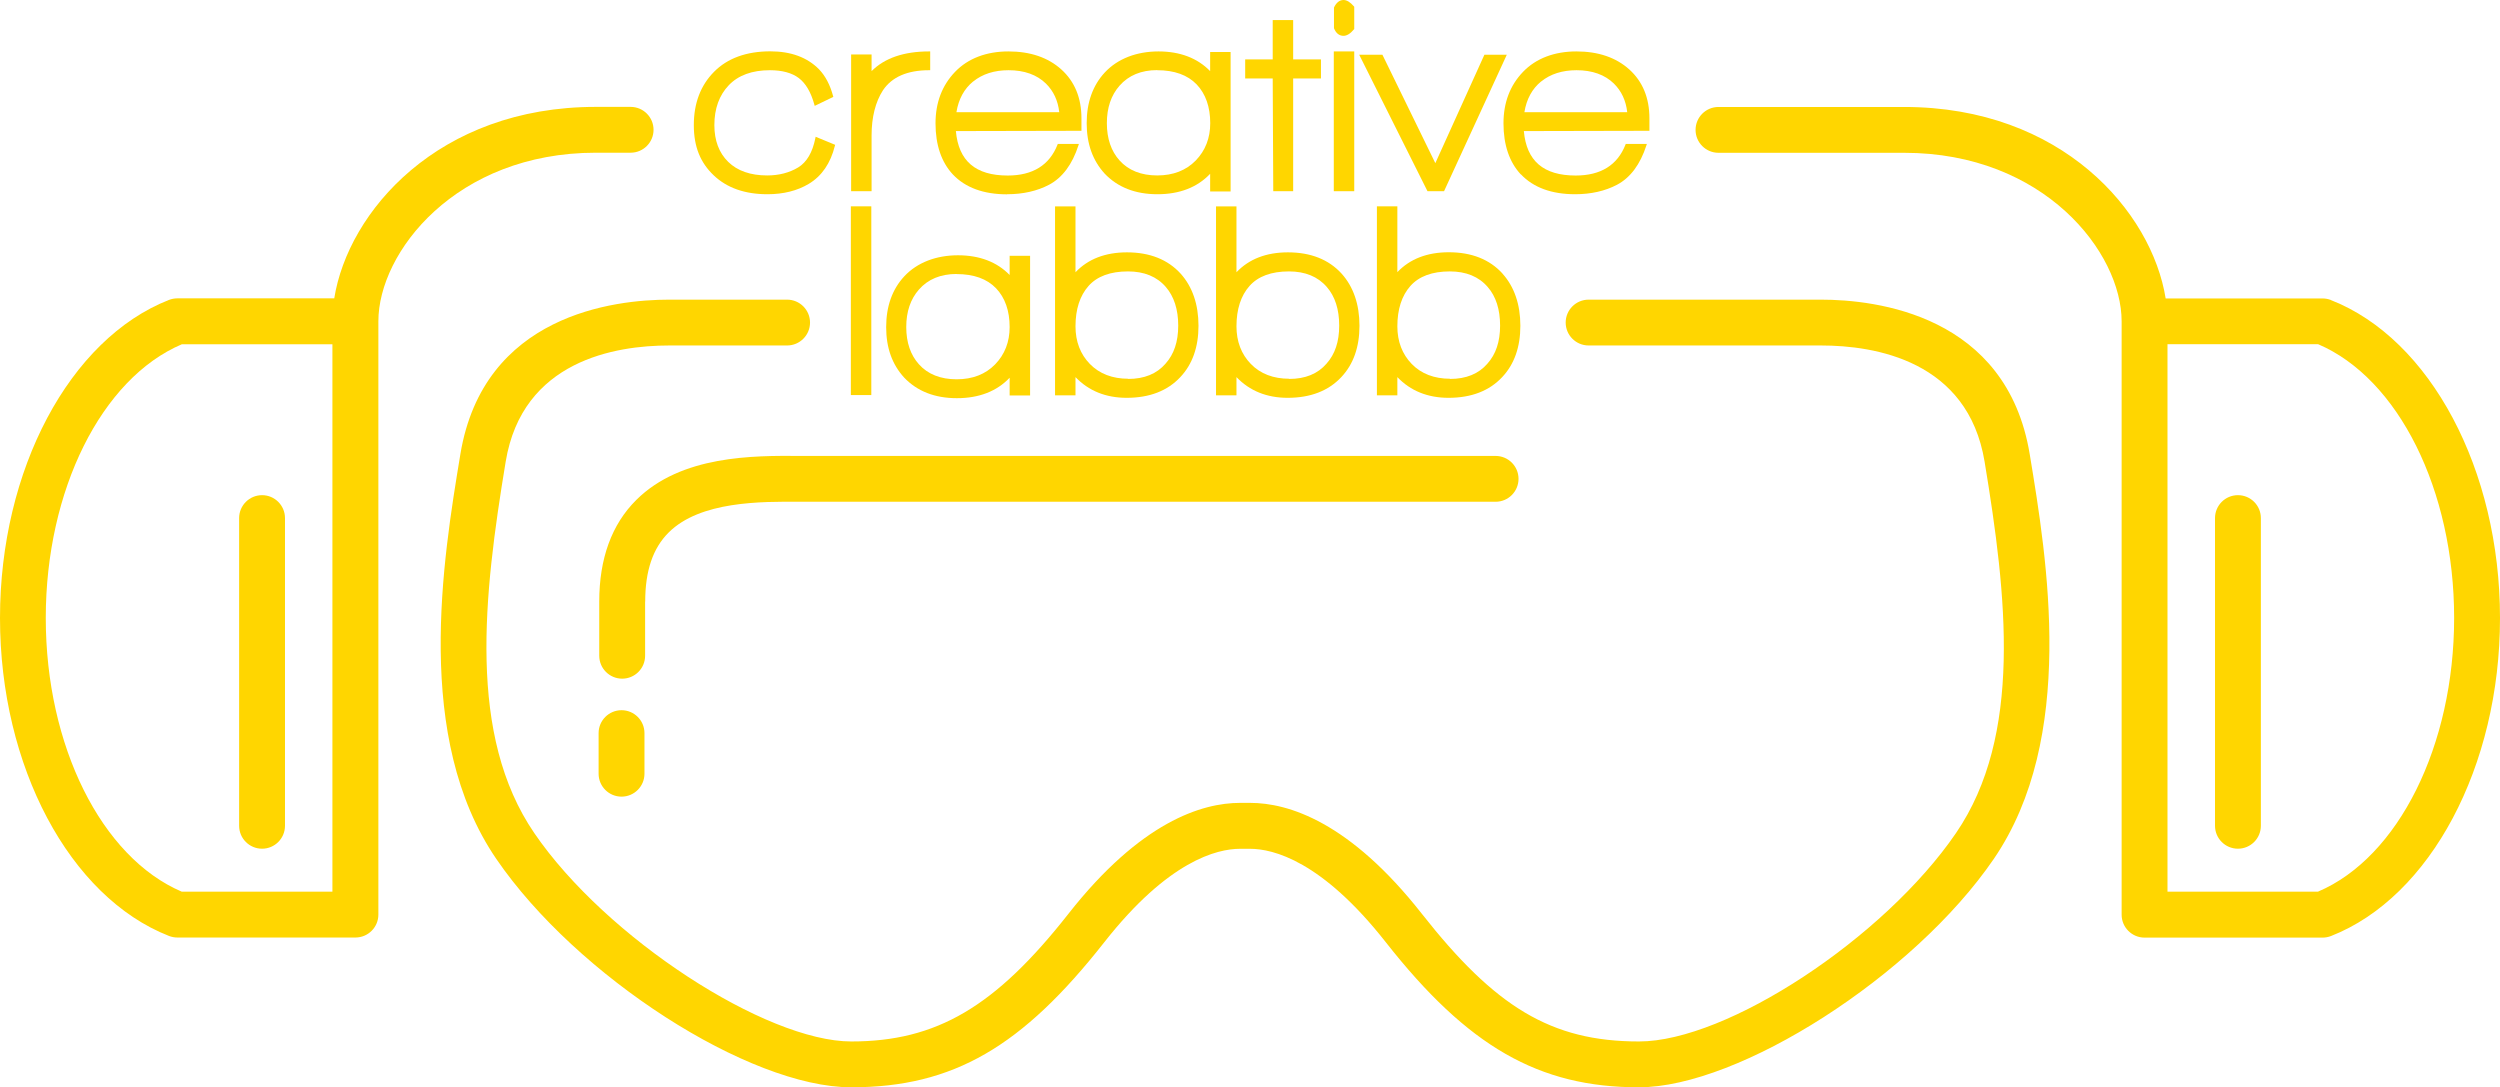 <svg width="315" height="137" viewBox="0 0 315 137" fill="none" xmlns="http://www.w3.org/2000/svg">
<g clip-path="url(#clip0_1_3)">
<path d="M96.702 24.473C98.701 24.473 100.458 24.035 101.903 23.168C103.544 22.187 104.653 20.57 105.196 18.364L105.231 18.248L102.769 17.232L102.735 17.405C102.376 19.207 101.648 20.443 100.562 21.101C99.464 21.759 98.158 22.106 96.667 22.106C94.564 22.106 92.911 21.528 91.755 20.396C90.599 19.265 90.01 17.705 90.01 15.765C90.01 13.686 90.623 12 91.824 10.741C93.026 9.482 94.772 8.847 97.002 8.847C98.551 8.847 99.788 9.182 100.654 9.84C101.521 10.498 102.18 11.619 102.608 13.178L102.654 13.34L105 12.208L104.965 12.092C104.595 10.695 103.995 9.563 103.197 8.731C101.718 7.23 99.66 6.468 97.06 6.468C94.055 6.468 91.663 7.334 89.975 9.043C88.276 10.753 87.421 13.005 87.421 15.765C87.421 18.525 88.265 20.512 89.929 22.094C91.593 23.676 93.859 24.473 96.69 24.473H96.702Z" fill="#FFD600"/>
<path d="M109.819 17.082C109.819 14.772 110.305 12.843 111.253 11.376C112.374 9.702 114.327 8.847 117.066 8.847H117.205V6.479H117.066C113.899 6.479 111.461 7.311 109.819 8.962V6.86H107.242V24.092H109.819V17.093V17.082Z" fill="#FFD600"/>
<path d="M126.902 24.473C128.901 24.473 130.681 24.069 132.172 23.284C133.859 22.394 135.107 20.72 135.882 18.317L135.939 18.133H133.281L133.247 18.225C132.23 20.812 130.126 22.117 126.971 22.117C122.914 22.117 120.776 20.281 120.441 16.516L136.124 16.481H136.263V14.91C136.263 12.335 135.408 10.268 133.732 8.755C132.056 7.242 129.814 6.479 127.063 6.479C124.313 6.479 121.978 7.345 120.337 9.055C118.696 10.764 117.875 12.935 117.875 15.534C117.875 18.26 118.615 20.431 120.059 21.979C121.631 23.642 123.931 24.485 126.89 24.485L126.902 24.473ZM122.625 10.268C123.793 9.32 125.295 8.847 127.075 8.847C129.063 8.847 130.646 9.413 131.79 10.533C132.738 11.469 133.304 12.67 133.466 14.137H120.51C120.776 12.485 121.493 11.18 122.614 10.268H122.625Z" fill="#FFD600"/>
<path d="M145.833 24.473C148.63 24.473 150.86 23.607 152.478 21.898V24.127H155.056V6.549H152.478V8.962C150.883 7.322 148.687 6.479 145.971 6.479C143.255 6.479 140.851 7.369 139.21 9.124C137.685 10.764 136.922 12.912 136.922 15.523C136.922 18.133 137.685 20.223 139.176 21.863C140.817 23.596 143.047 24.473 145.833 24.473ZM145.798 8.847C147.971 8.847 149.635 9.447 150.779 10.637C151.912 11.827 152.49 13.478 152.49 15.523C152.49 17.393 151.877 18.976 150.664 20.223C149.45 21.471 147.821 22.106 145.81 22.106C143.799 22.106 142.181 21.471 141.059 20.212C140.008 19.045 139.465 17.463 139.465 15.523C139.465 13.582 139.996 12.011 141.059 10.799C142.204 9.494 143.799 8.835 145.81 8.835L145.798 8.847Z" fill="#FFD600"/>
<path d="M160.43 23.954V24.092H162.938V9.886H166.44V7.484H162.938V2.529H160.361V7.484H156.893V9.886H160.361L160.43 23.954Z" fill="#FFD600"/>
<path d="M169.271 4.516C169.711 4.516 170.15 4.239 170.6 3.696L170.635 3.661V0.855L170.6 0.808C170.127 0.266 169.699 0 169.283 0C168.786 0 168.381 0.323 168.081 0.947V3.499V3.557C168.335 4.192 168.74 4.516 169.294 4.516H169.271Z" fill="#FFD600"/>
<path d="M170.635 6.479H168.058V24.092H170.635V6.479Z" fill="#FFD600"/>
<path d="M179.87 24.092H181.95L189.763 7.103L189.855 6.895H187.035L180.852 20.558L174.183 6.895H171.259L179.823 24.011L179.87 24.092Z" fill="#FFD600"/>
<path d="M191.635 21.967C193.207 23.63 195.507 24.473 198.466 24.473C200.465 24.473 202.245 24.069 203.736 23.284C205.423 22.394 206.671 20.72 207.446 18.317L207.504 18.133H204.845L204.811 18.225C203.794 20.812 201.69 22.117 198.535 22.117C194.478 22.117 192.34 20.281 192.005 16.516L207.688 16.481H207.827V14.91C207.827 12.335 206.972 10.268 205.296 8.755C203.62 7.242 201.378 6.479 198.627 6.479C195.877 6.479 193.542 7.345 191.901 9.055C190.26 10.764 189.439 12.935 189.439 15.534C189.439 18.26 190.179 20.431 191.624 21.979L191.635 21.967ZM194.189 10.268C195.357 9.32 196.859 8.847 198.639 8.847C200.627 8.847 202.21 9.413 203.354 10.533C204.302 11.469 204.868 12.67 205.03 14.137H192.074C192.34 12.485 193.057 11.18 194.178 10.268H194.189Z" fill="#FFD600"/>
<path d="M109.785 25.998H107.207V49.778H109.785V25.998Z" fill="#FFD600"/>
<path d="M129.791 49.813V32.235H127.214V34.648C125.619 33.008 123.423 32.165 120.707 32.165C117.991 32.165 115.587 33.055 113.946 34.81C112.42 36.45 111.657 38.598 111.657 41.22C111.657 43.842 112.42 45.921 113.911 47.561C115.552 49.293 117.783 50.171 120.568 50.171C123.353 50.171 125.595 49.305 127.214 47.595V49.825H129.791V49.813ZM120.522 34.533C122.695 34.533 124.359 35.133 125.503 36.323C126.636 37.513 127.214 39.153 127.214 41.209C127.214 43.08 126.601 44.662 125.387 45.909C124.174 47.157 122.544 47.792 120.533 47.792C118.522 47.792 116.904 47.157 115.783 45.898C114.731 44.731 114.188 43.149 114.188 41.209C114.188 39.268 114.72 37.697 115.783 36.485C116.927 35.18 118.522 34.521 120.533 34.521L120.522 34.533Z" fill="#FFD600"/>
<path d="M132.935 25.998V49.813H135.512V47.515C137.165 49.247 139.337 50.125 141.961 50.125C144.839 50.125 147.104 49.247 148.722 47.515C150.248 45.898 151.01 43.726 151.01 41.047C151.01 38.367 150.248 36.127 148.757 34.475C147.139 32.697 144.862 31.796 141.996 31.796C139.268 31.796 137.095 32.639 135.512 34.302V26.009H132.935V25.998ZM142.169 47.722C140.158 47.722 138.54 47.099 137.326 45.863C136.124 44.627 135.512 43.033 135.512 41.116C135.512 38.968 136.067 37.259 137.153 36.034C138.239 34.81 139.915 34.198 142.123 34.198C144.168 34.198 145.775 34.856 146.896 36.161C147.925 37.351 148.456 38.991 148.456 41.024C148.456 43.056 147.925 44.627 146.861 45.817C145.763 47.099 144.18 47.746 142.146 47.746L142.169 47.722Z" fill="#FFD600"/>
<path d="M153.218 25.998V49.813H155.795V47.515C157.448 49.247 159.621 50.125 162.244 50.125C165.122 50.125 167.387 49.247 169.006 47.515C170.531 45.898 171.294 43.726 171.294 41.047C171.294 38.367 170.531 36.127 169.04 34.475C167.422 32.697 165.145 31.796 162.279 31.796C159.551 31.796 157.379 32.639 155.795 34.302V26.009H153.218V25.998ZM162.452 47.722C160.441 47.722 158.812 47.099 157.61 45.863C156.408 44.627 155.795 43.033 155.795 41.116C155.795 38.968 156.35 37.259 157.436 36.034C158.523 34.81 160.199 34.198 162.406 34.198C164.452 34.198 166.058 34.856 167.179 36.161C168.22 37.351 168.74 38.991 168.74 41.024C168.74 43.056 168.208 44.627 167.145 45.817C166.047 47.099 164.463 47.746 162.429 47.746L162.452 47.722Z" fill="#FFD600"/>
<path d="M189.312 34.464C187.694 32.685 185.417 31.784 182.551 31.784C179.823 31.784 177.651 32.627 176.067 34.29V25.998H173.49V49.813H176.067V47.515C177.72 49.247 179.893 50.125 182.516 50.125C185.394 50.125 187.659 49.247 189.277 47.515C190.803 45.898 191.566 43.726 191.566 41.047C191.566 38.367 190.803 36.127 189.312 34.475V34.464ZM182.724 47.722C180.713 47.722 179.084 47.099 177.882 45.863C176.68 44.627 176.067 43.033 176.067 41.116C176.067 38.968 176.622 37.259 177.708 36.034C178.795 34.81 180.471 34.198 182.678 34.198C184.724 34.198 186.33 34.856 187.451 36.161C188.491 37.351 189.012 38.991 189.012 41.024C189.012 43.056 188.48 44.627 187.417 45.817C186.319 47.099 184.735 47.746 182.701 47.746L182.724 47.722Z" fill="#FFD600"/>
<path d="M79.458 19.241C81.053 19.241 82.347 17.948 82.347 16.354C82.347 14.76 81.053 13.467 79.458 13.467H75.066C55.21 13.467 43.861 26.668 42.116 37.594H22.341C21.982 37.594 21.624 37.663 21.289 37.79C8.761 42.71 0 59.191 0 77.867C0 96.542 8.761 113.023 21.3 117.932C21.636 118.059 21.994 118.128 22.352 118.128H44.785C46.38 118.128 47.675 116.835 47.675 115.241V40.481C47.675 31.796 57.429 19.241 75.078 19.241H79.469H79.458ZM41.884 112.353H22.907C12.783 108.034 5.767 93.967 5.767 77.867C5.767 61.767 12.794 47.688 22.907 43.38H41.884V112.365V112.353Z" fill="#FFD600"/>
<path d="M33.02 106.937C34.615 106.937 35.909 105.643 35.909 104.049V65.278C35.909 63.684 34.615 62.39 33.02 62.39C31.425 62.39 30.13 63.684 30.13 65.278V104.049C30.13 105.643 31.425 106.937 33.02 106.937Z" fill="#FFD600"/>
<path d="M293.7 37.801C293.364 37.674 293.006 37.605 292.648 37.605H272.873C271.128 26.679 259.79 13.478 239.922 13.478H216.53C214.935 13.478 213.641 14.772 213.641 16.366C213.641 17.959 214.935 19.253 216.53 19.253H239.922C257.571 19.253 267.325 31.819 267.325 40.492V115.252C267.325 116.846 268.62 118.14 270.215 118.14H292.648C293.006 118.14 293.364 118.07 293.7 117.943C306.239 113.035 315 96.554 315 77.878C315 59.203 306.239 42.721 293.7 37.813V37.801ZM292.081 112.353H273.104V43.368H292.081C302.194 47.688 309.221 61.755 309.221 77.855C309.221 93.955 302.194 108.034 292.081 112.342V112.353Z" fill="#FFD600"/>
<path d="M281.98 62.39C280.385 62.39 279.091 63.684 279.091 65.278V104.049C279.091 105.643 280.385 106.937 281.98 106.937C283.575 106.937 284.87 105.643 284.87 104.049V65.278C284.87 63.684 283.575 62.39 281.98 62.39Z" fill="#FFD600"/>
<path d="M229.451 37.755H200.165C198.57 37.755 197.275 39.049 197.275 40.643C197.275 42.236 198.57 43.53 200.165 43.53H229.451C236.247 43.53 247.955 45.436 250.058 58.163C252.855 75.095 254.878 92.65 246.452 104.973C237.391 118.221 217.605 131.225 206.51 131.225C195.414 131.225 188.376 126.86 179.153 115.137C170.08 103.587 162.371 101.162 157.506 101.162H156.269C151.403 101.162 143.695 103.587 134.622 115.137C125.411 126.871 117.991 131.225 107.265 131.225C96.54 131.225 76.384 118.221 67.323 104.973C58.897 92.65 60.92 75.095 63.717 58.163C65.82 45.424 77.539 43.53 84.324 43.53H99.175C100.77 43.53 102.064 42.236 102.064 40.643C102.064 39.049 100.77 37.755 99.175 37.755H84.324C77.377 37.755 60.92 39.649 58.007 57.228C55.8 70.59 52.101 92.973 62.538 108.23C72.65 123.014 94.379 137 107.254 137C120.129 137 128.808 131.872 139.152 118.706C147.196 108.473 153.322 106.948 156.258 106.948H157.494C160.43 106.948 166.555 108.473 174.599 118.706C184.943 131.872 193.889 137 206.498 137C219.107 137 241.101 123.014 251.214 108.23C261.651 92.962 257.952 70.59 255.745 57.228C252.844 39.649 236.374 37.755 229.428 37.755H229.451Z" fill="#FFD600"/>
<path d="M78.314 89.485C76.719 89.485 75.424 90.779 75.424 92.373V97.489C75.424 99.083 76.719 100.377 78.314 100.377C79.909 100.377 81.203 99.083 81.203 97.489V92.373C81.203 90.779 79.909 89.485 78.314 89.485Z" fill="#FFD600"/>
<path d="M81.296 75.799C81.296 71.919 82.266 69.066 84.254 67.091C88.23 63.141 95.835 63.187 100.862 63.222H188.445C190.04 63.222 191.335 61.928 191.335 60.334C191.335 58.741 190.04 57.447 188.445 57.447H100.897C94.91 57.401 85.849 57.355 80.174 62.991C77.077 66.063 75.505 70.371 75.505 75.799V82.625C75.505 84.219 76.8 85.512 78.395 85.512C79.99 85.512 81.284 84.219 81.284 82.625V75.799H81.296Z" fill="#FFD600"/>
</g>
<defs>
<clipPath id="clip0_1_3">
<rect width="315" height="137" fill="white"/>
</clipPath>
</defs>
</svg>
